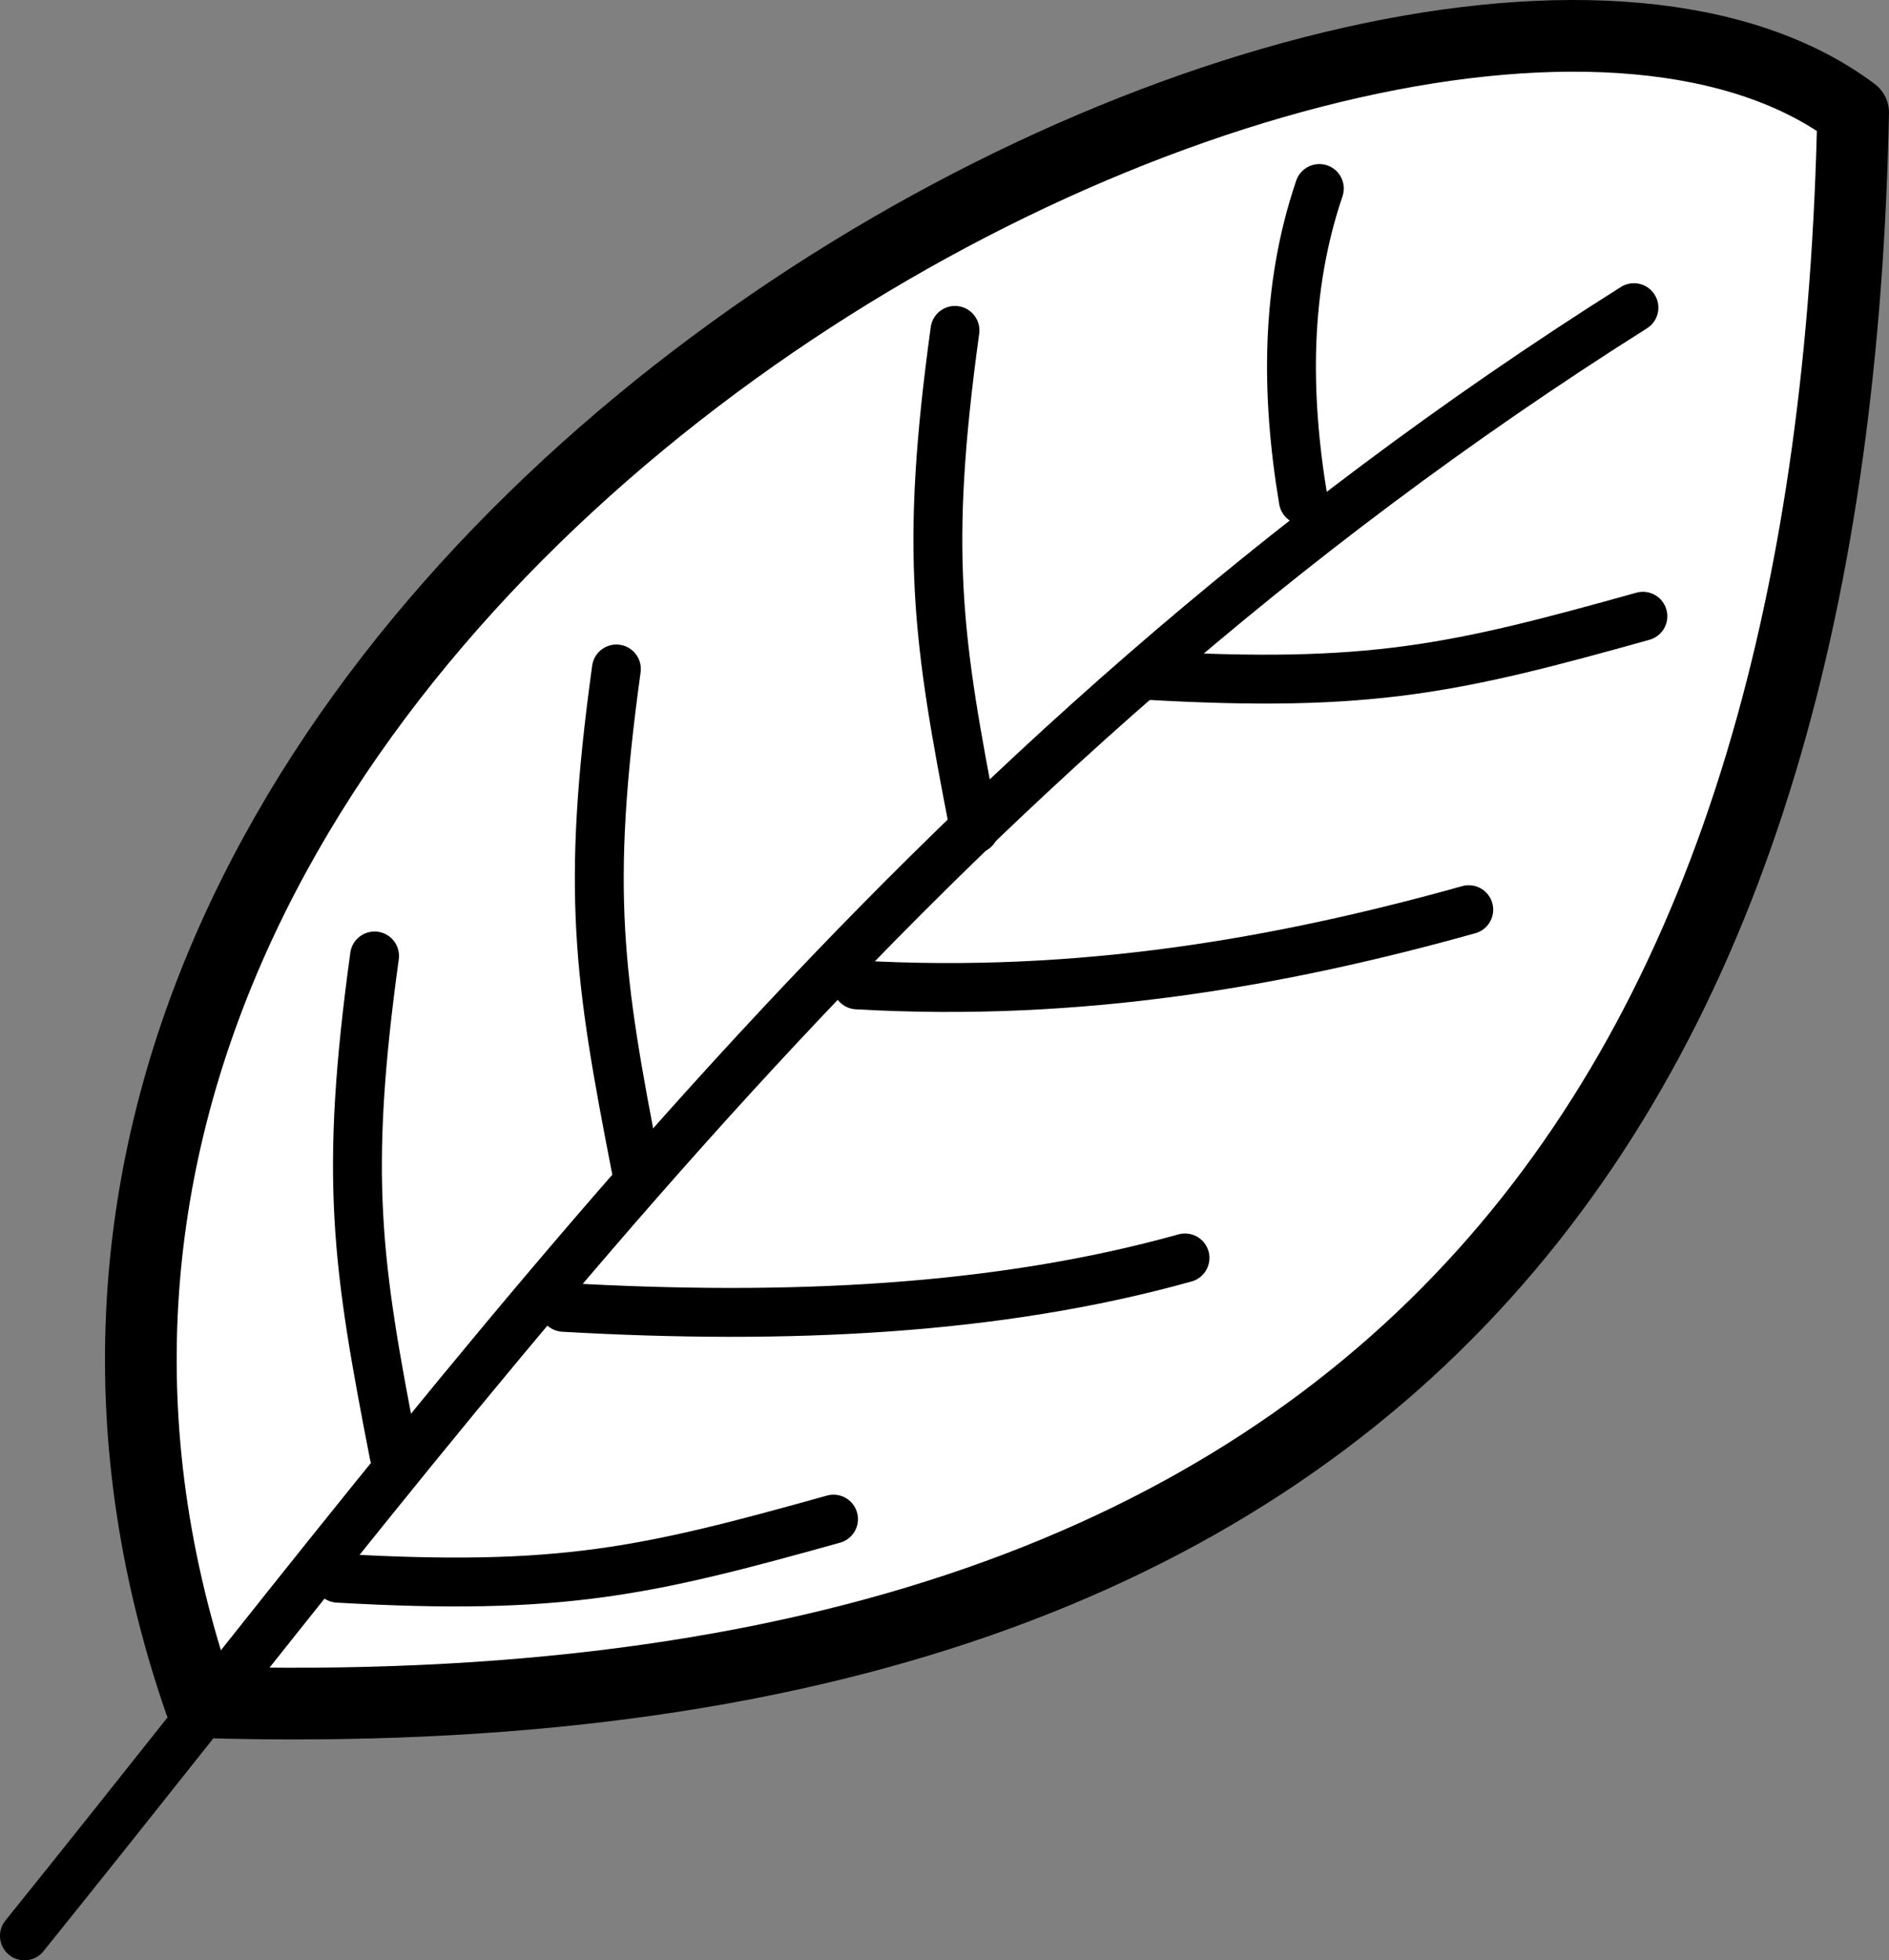 <?xml version="1.0" encoding="UTF-8" standalone="no"?>
<!-- Created with Inkscape (http://www.inkscape.org/) -->
<svg
   xmlns:dc="http://purl.org/dc/elements/1.1/"
   xmlns:cc="http://creativecommons.org/ns#"
   xmlns:rdf="http://www.w3.org/1999/02/22-rdf-syntax-ns#"
   xmlns:svg="http://www.w3.org/2000/svg"
   xmlns="http://www.w3.org/2000/svg"
   xmlns:sodipodi="http://sodipodi.sourceforge.net/DTD/sodipodi-0.dtd"
   xmlns:inkscape="http://www.inkscape.org/namespaces/inkscape"
   width="463.728"
   height="481.241"
   id="svg2"
   sodipodi:version="0.32"
   inkscape:version="0.46"
   sodipodi:docname="Blätter_schematisch.svg"
   inkscape:output_extension="org.inkscape.output.svg.inkscape"
   version="1.0">
  <rect width="100%" height="100%" fill="#808080" stroke="none"/>
  <defs
     id="defs4">
    <inkscape:perspective
       sodipodi:type="inkscape:persp3d"
       inkscape:vp_x="0 : 526.18109 : 1"
       inkscape:vp_y="0 : 1000 : 0"
       inkscape:vp_z="744.09448 : 526.18109 : 1"
       inkscape:persp3d-origin="372.04724 : 350.78739 : 1"
       id="perspective10" />
    <inkscape:perspective
       id="perspective2401"
       inkscape:persp3d-origin="372.04724 : 350.78739 : 1"
       inkscape:vp_z="744.09448 : 526.18109 : 1"
       inkscape:vp_y="0 : 1000 : 0"
       inkscape:vp_x="0 : 526.18109 : 1"
       sodipodi:type="inkscape:persp3d" />
    <inkscape:perspective
       id="perspective2948"
       inkscape:persp3d-origin="93.819504 : 60.658666 : 1"
       inkscape:vp_z="187.63901 : 90.987999 : 1"
       inkscape:vp_y="0 : 1000 : 0"
       inkscape:vp_x="0 : 90.987999 : 1"
       sodipodi:type="inkscape:persp3d" />
  </defs>
  <sodipodi:namedview
     id="base"
     pagecolor="#ffffff"
     bordercolor="#666666"
     borderopacity="1.0"
     inkscape:pageopacity="0.0"
     inkscape:pageshadow="2"
     inkscape:zoom="0.63163407"
     inkscape:cx="284.29022"
     inkscape:cy="205.41986"
     inkscape:document-units="px"
     inkscape:current-layer="layer1"
     showgrid="false"
     inkscape:window-width="1358"
     inkscape:window-height="781"
     inkscape:window-x="0"
     inkscape:window-y="0" />
  <g
     inkscape:label="Ebene 1"
     inkscape:groupmode="layer"
     id="layer1"
     transform="translate(-112.102,-363.546)">
    <g
       id="g3212"
       transform="matrix(2,0,0,2,-540.282,-762.486)">
      <path
         sodipodi:nodetypes="ccc"
         id="path3212"
         d="M 350.749,771.951 C 502.797,776.479 551.275,692.431 553.656,576.841 C 498.456,535.47 303.679,635.697 350.749,771.951 z"
         style="fill:#ffffff;fill-opacity:1;fill-rule:evenodd;stroke:#000000;stroke-width:8.8;stroke-linecap:round;stroke-linejoin:round;stroke-miterlimit:4;stroke-dasharray:none;stroke-opacity:1" />
      <path
         style="fill:none;fill-rule:evenodd;stroke:#000000;stroke-width:6;stroke-linecap:round;stroke-linejoin:round;stroke-miterlimit:4;stroke-dasharray:none;stroke-opacity:1"
         d="M 329.192,800.637 C 386.258,729.837 438.245,656.62 526.749,600.779"
         id="path3196"
         sodipodi:nodetypes="cc" />
      <path
         style="fill:none;fill-rule:evenodd;stroke:#000000;stroke-width:6;stroke-linecap:round;stroke-linejoin:round;stroke-miterlimit:4;stroke-dasharray:none;stroke-opacity:1"
         d="M 374.553,741.569 C 369.98,718.133 368.417,707.578 372.166,680.356"
         id="path3198"
         sodipodi:nodetypes="cc" />
      <path
         style="fill:none;fill-rule:evenodd;stroke:#000000;stroke-width:6;stroke-linecap:round;stroke-linejoin:round;stroke-miterlimit:4;stroke-dasharray:none;stroke-opacity:1"
         d="M 404.238,706.343 C 399.665,682.907 398.102,672.352 401.85,645.129"
         id="path3200"
         sodipodi:nodetypes="cc" />
      <path
         style="fill:none;fill-rule:evenodd;stroke:#000000;stroke-width:6;stroke-linecap:round;stroke-linejoin:round;stroke-miterlimit:4;stroke-dasharray:none;stroke-opacity:1"
         d="M 445.797,664.784 C 441.224,641.348 439.661,630.793 443.409,603.571"
         id="path3202"
         sodipodi:nodetypes="cc" />
      <path
         style="fill:none;fill-rule:evenodd;stroke:#000000;stroke-width:6;stroke-linecap:round;stroke-linejoin:round;stroke-miterlimit:4;stroke-dasharray:none;stroke-opacity:1"
         d="M 486.168,624.413 C 483.97,611.267 483.99,598.337 488.135,586.155"
         id="path3204"
         sodipodi:nodetypes="cc" />
      <path
         style="fill:none;fill-rule:evenodd;stroke:#000000;stroke-width:6;stroke-linecap:round;stroke-linejoin:round;stroke-miterlimit:4;stroke-dasharray:none;stroke-opacity:1"
         d="M 428.502,749.483 C 405.504,755.907 395.107,758.305 367.672,756.735"
         id="path3206"
         sodipodi:nodetypes="cc" />
      <path
         style="fill:none;fill-rule:evenodd;stroke:#000000;stroke-width:6;stroke-linecap:round;stroke-linejoin:round;stroke-miterlimit:4;stroke-dasharray:none;stroke-opacity:1"
         d="M 471.644,717.423 C 448.646,723.847 422.813,725.058 395.378,723.488"
         id="path3208"
         sodipodi:nodetypes="cc" />
      <path
         style="fill:none;fill-rule:evenodd;stroke:#000000;stroke-width:6;stroke-linecap:round;stroke-linejoin:round;stroke-miterlimit:4;stroke-dasharray:none;stroke-opacity:1"
         d="M 506.474,674.677 C 483.476,681.101 458.83,685.478 431.396,683.908"
         id="path3210"
         sodipodi:nodetypes="cc" />
      <path
         sodipodi:nodetypes="cc"
         id="path3194"
         d="M 527.847,638.659 C 504.849,645.083 494.452,647.482 467.018,645.911"
         style="fill:none;fill-rule:evenodd;stroke:#000000;stroke-width:6;stroke-linecap:round;stroke-linejoin:round;stroke-miterlimit:4;stroke-dasharray:none;stroke-opacity:1" />
    </g>
  </g>
</svg>
